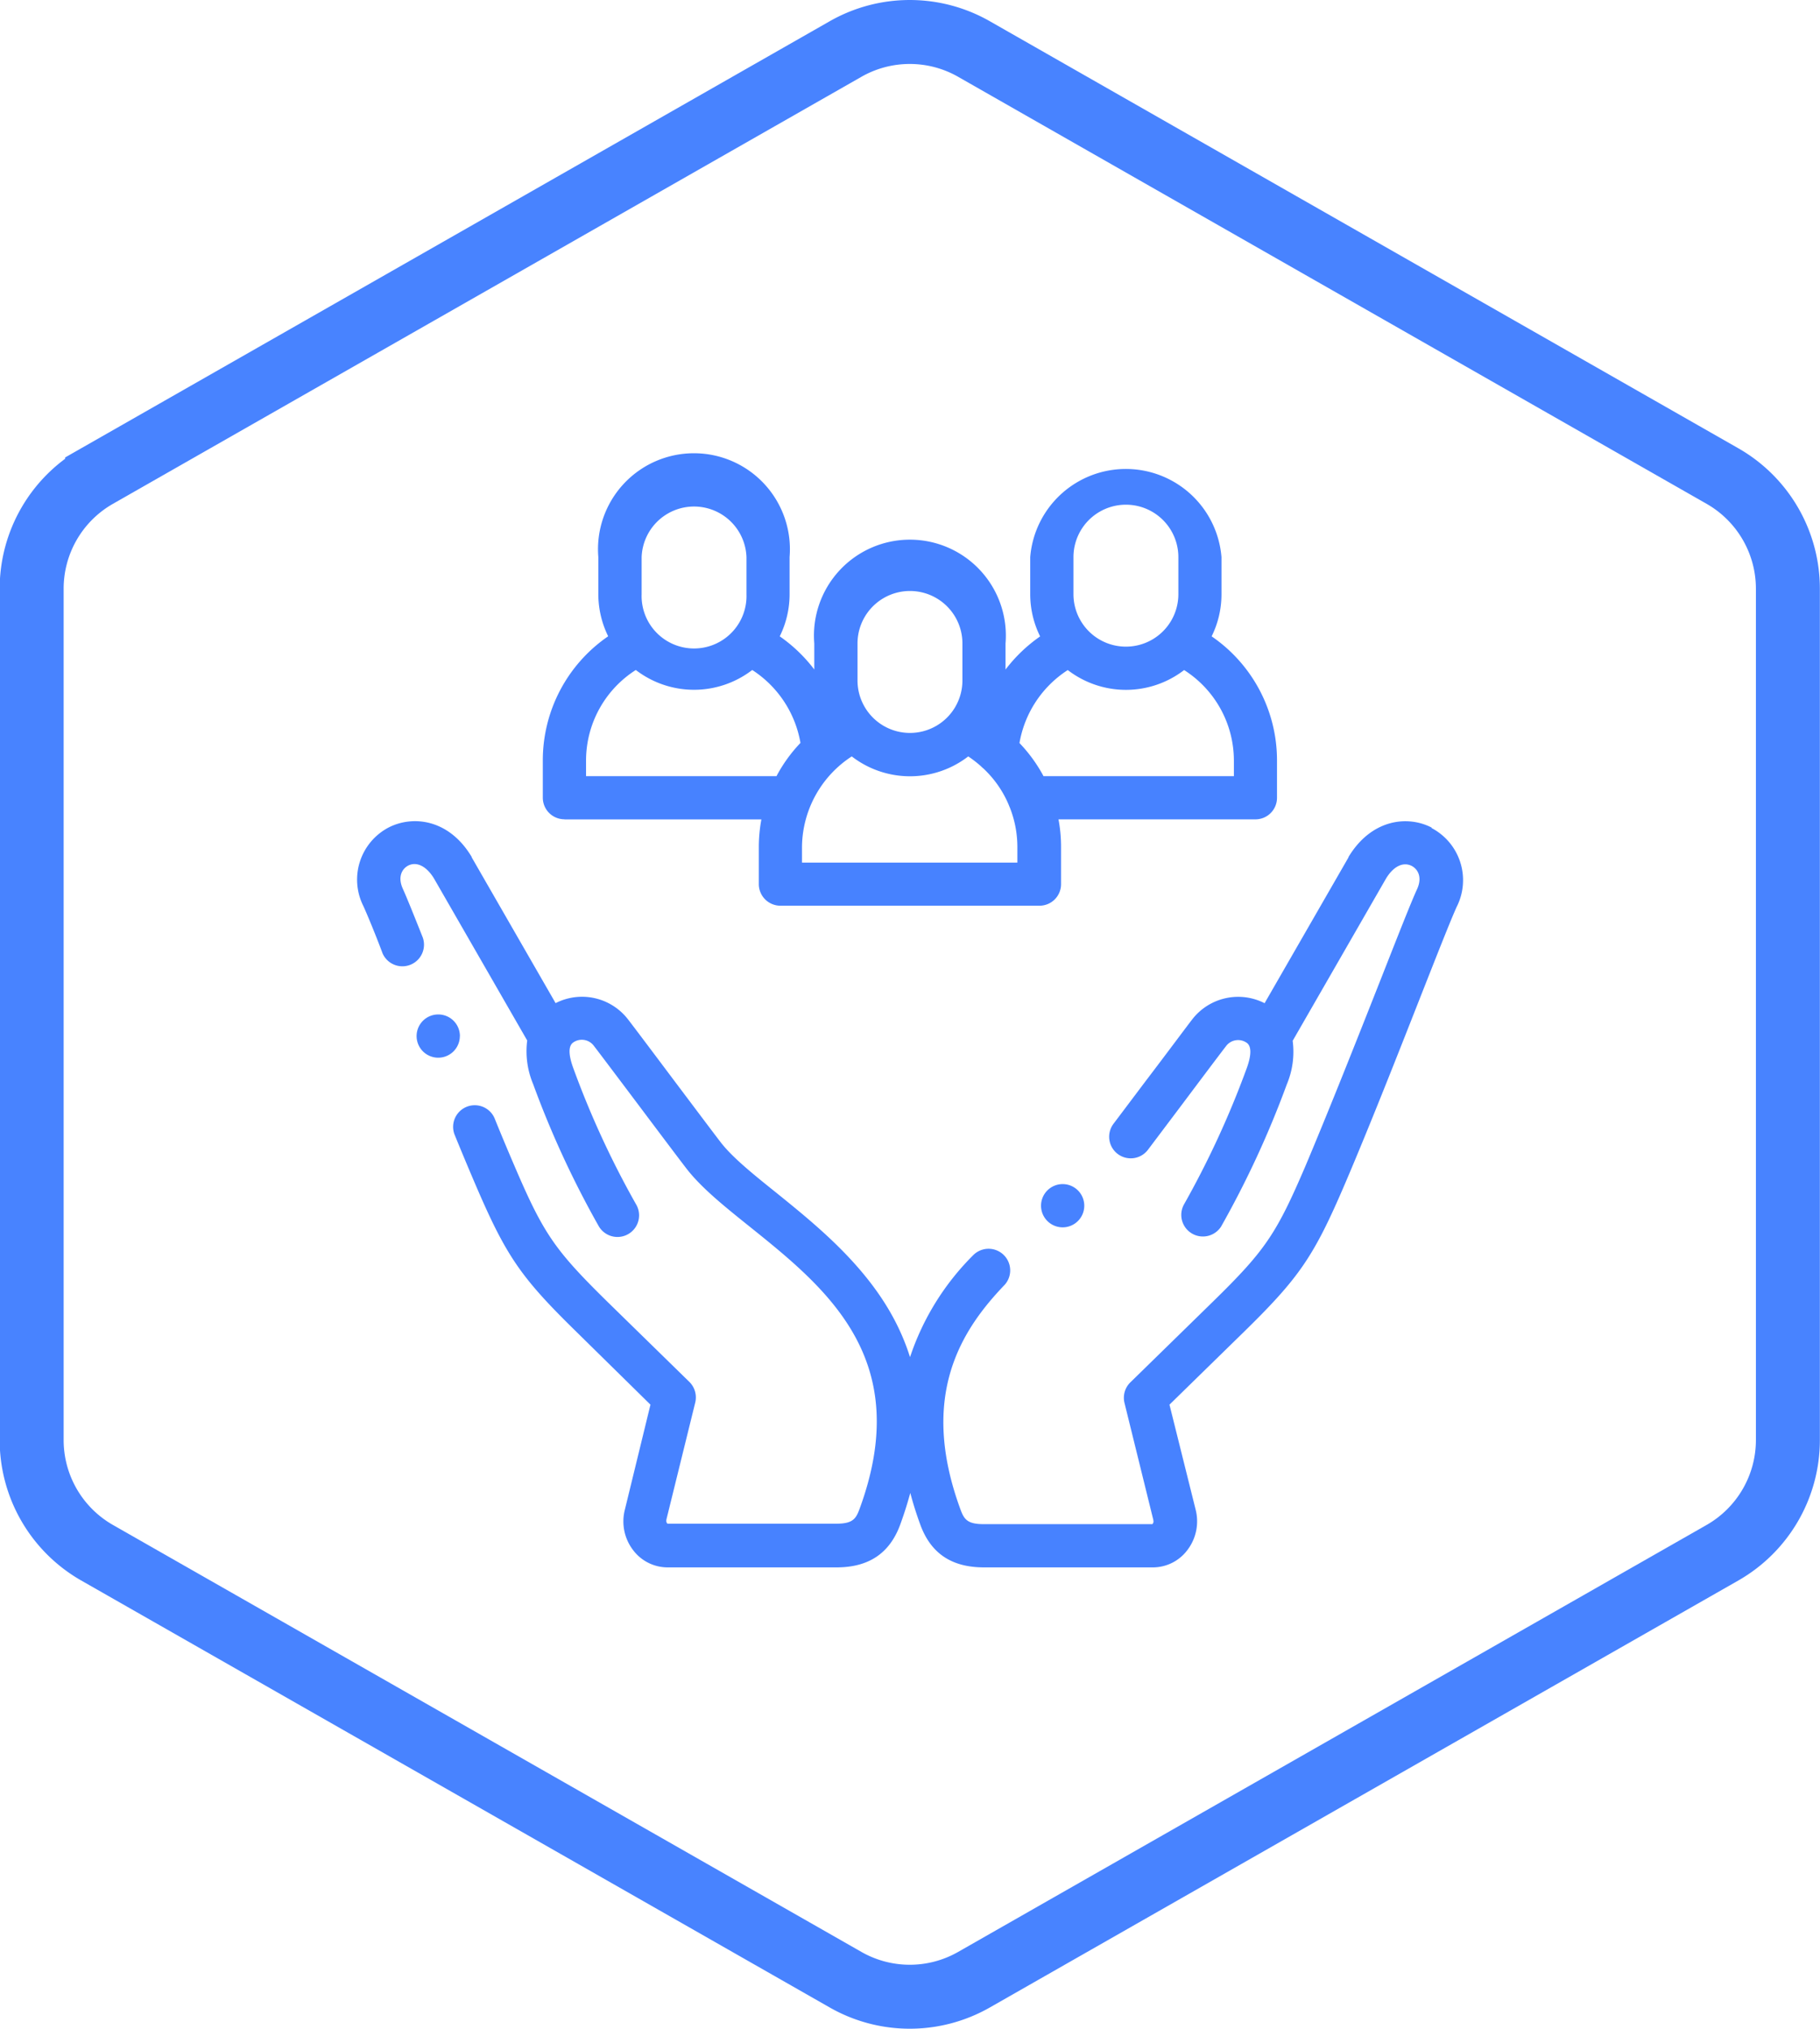 <?xml version="1.0" encoding="UTF-8"?> <svg xmlns="http://www.w3.org/2000/svg" id="Layer_1" data-name="Layer 1" viewBox="0 0 284.53 317.15"> <defs> <style>.cls-1{fill:none;stroke:#4883ff;stroke-miterlimit:10;stroke-width:10px;}.cls-2{fill:#4782ff;}</style> </defs> <path class="cls-1" d="M371,242.53V109.44a20.29,20.29,0,0,0-10.23-17.61l-117-66.75a20.25,20.25,0,0,0-20.1,0l-117,66.75a20.27,20.27,0,0,0-10.23,17.61V242.53a20.28,20.28,0,0,0,10.23,17.62l117,66.74a20.25,20.25,0,0,0,20.1,0l117-66.74A20.3,20.3,0,0,0,371,242.53Z" transform="translate(-91.49 -17.41)"></path> <path class="cls-2" d="M315.31,146.79c-3.75-1.95-9.41-1.34-13,4.59l0,.06-13.12,22.8a9.08,9.08,0,0,0-11.29,2.5c-.94,1.21-4,5.34-7.33,9.71l-5,6.64a3.37,3.37,0,0,0,5.39,4.06l5-6.64c3.12-4.16,6.35-8.46,7.25-9.62a2.35,2.35,0,0,1,3.24-.42c.72.57.68,2-.12,4.12a143.45,143.45,0,0,1-9.77,21.16,3.38,3.38,0,0,0,5.83,3.41,150.22,150.22,0,0,0,10.27-22.22,13.13,13.13,0,0,0,.92-6.82l14.55-25.29c1.18-2,2.73-2.73,4.06-2.05.91.48,1.69,1.69.87,3.56-1,2.17-3.11,7.56-5.79,14.37-3.55,9-8,20.24-11.7,29-4.55,10.63-6.3,13.2-14.42,21.15l-12.94,12.65a3.37,3.37,0,0,0-.92,3.23l4.51,18.3s0,0,0,.07a.58.58,0,0,1-.16.57H245.28c-2.51,0-3.05-.72-3.61-2.23-6.62-17.94.21-28.23,6.9-35.2a3.38,3.38,0,0,0-4.87-4.68,40.52,40.52,0,0,0-9.94,16,35.49,35.49,0,0,0-2.91-6.7c-4.59-8.17-12-14.15-18-19-3.49-2.8-6.78-5.44-8.64-7.82-.9-1.16-4.12-5.45-7.25-9.61-3.28-4.37-6.38-8.5-7.32-9.71a9.08,9.08,0,0,0-11.29-2.5l-13.12-22.8,0-.06c-3.55-5.93-9.21-6.54-13-4.59a9.2,9.2,0,0,0-3.93,12.28v0c.65,1.43,2,4.7,3,7.39a3.38,3.38,0,0,0,6.28-2.49c-1.64-4.13-2.58-6.43-3.14-7.67-.82-1.87-.05-3.08.86-3.56,1.33-.68,2.89.1,4.06,2.05l14.55,25.29a13.26,13.26,0,0,0,.93,6.82,149.22,149.22,0,0,0,10.26,22.22,3.38,3.38,0,0,0,5.84-3.41,141.43,141.43,0,0,1-9.77-21.16c-.81-2.16-.85-3.55-.12-4.12a2.34,2.34,0,0,1,3.23.42c.9,1.16,4.13,5.46,7.26,9.62,3.28,4.37,6.38,8.49,7.32,9.7,2.34,3,5.93,5.88,9.73,8.93,12.15,9.75,25.92,20.81,17.25,44.29-.56,1.51-1.1,2.23-3.6,2.23H195.84a.61.61,0,0,1-.17-.57.64.64,0,0,1,0-.07l4.51-18.3a3.41,3.41,0,0,0-.92-3.23l-12.94-12.65c-8.12-8-9.87-10.52-14.42-21.16-.94-2.18-2-4.7-3.12-7.47a3.38,3.38,0,0,0-6.25,2.56c1.16,2.85,2.2,5.32,3.16,7.57,4.91,11.47,7.14,14.74,15.91,23.32L193.18,237l-4,16.41a7.38,7.38,0,0,0,1.28,6.32,6.76,6.76,0,0,0,5.37,2.71h26.44c5,0,8.28-2.17,9.94-6.64q.93-2.55,1.59-5,.65,2.46,1.58,5c1.65,4.47,4.9,6.64,9.94,6.64h26.43a6.74,6.74,0,0,0,5.37-2.71,7.39,7.39,0,0,0,1.29-6.32L274.32,237l11.57-11.31c8.77-8.58,11-11.85,15.91-23.32,3.77-8.82,8.21-20.1,11.77-29.16,2.55-6.47,4.75-12.07,5.67-14.07v0a9.21,9.21,0,0,0-3.94-12.28Z" transform="translate(-91.49 -17.41)"></path> <path class="cls-2" d="M163.39,179.39A3.38,3.38,0,0,0,160,176h0a3.38,3.38,0,1,0,3.38,3.38Z" transform="translate(-91.49 -17.41)"></path> <path class="cls-2" d="M257.58,202.52A3.38,3.38,0,1,0,261,205.9a3.38,3.38,0,0,0-3.38-3.38Z" transform="translate(-91.49 -17.41)"></path> <path class="cls-2" d="M179.74,145.51h30.78a23.91,23.91,0,0,0-.4,4.34v5.78A3.38,3.38,0,0,0,213.5,159H254a3.37,3.37,0,0,0,3.37-3.38v-5.78a23.05,23.05,0,0,0-.4-4.34h30.79a3.37,3.37,0,0,0,3.37-3.38v-5.79a23.5,23.5,0,0,0-10.22-19.44,14.77,14.77,0,0,0,1.54-6.6v-5.79a15,15,0,0,0-29.9,0v5.79a14.82,14.82,0,0,0,1.55,6.61,24,24,0,0,0-5.41,5.18V118a15,15,0,1,0-29.9,0v4.07a23.94,23.94,0,0,0-5.4-5.18,14.81,14.81,0,0,0,1.54-6.61v-5.79a15,15,0,1,0-29.9,0v5.79a14.9,14.9,0,0,0,1.54,6.6,23.51,23.51,0,0,0-10.22,19.44v5.79a3.38,3.38,0,0,0,3.38,3.38Zm70.89,6.75H216.87v-2.41a17.06,17.06,0,0,1,7.78-14.19,14.9,14.9,0,0,0,18.21,0,18.36,18.36,0,0,1,2,1.55,3.08,3.08,0,0,0,.33.3,16.61,16.61,0,0,1,4,5.72,3.52,3.52,0,0,0,.16.39,16.77,16.77,0,0,1,1.19,6.24v2.41Zm33.76-15.92v2.41H254.63a23.56,23.56,0,0,0-3.76-5.18,17,17,0,0,1,7.55-11.41,14.91,14.91,0,0,0,18.19,0A16.79,16.79,0,0,1,284.39,136.34Zm-25.08-31.83a8.2,8.2,0,0,1,16.4,0v5.79a8.2,8.2,0,0,1-16.4,0ZM225.55,118a8.2,8.2,0,1,1,16.4,0v5.79a8.2,8.2,0,0,1-16.4,0ZM191.8,104.51a8.2,8.2,0,0,1,16.39,0v5.79a8.2,8.2,0,1,1-16.39,0Zm-8.69,31.83a16.79,16.79,0,0,1,7.78-14.19,14.93,14.93,0,0,0,18.2,0,17,17,0,0,1,7.54,11.4,23.31,23.31,0,0,0-3.75,5.2H183.11v-2.42Z" transform="translate(-91.49 -17.41)"></path> </svg> 
